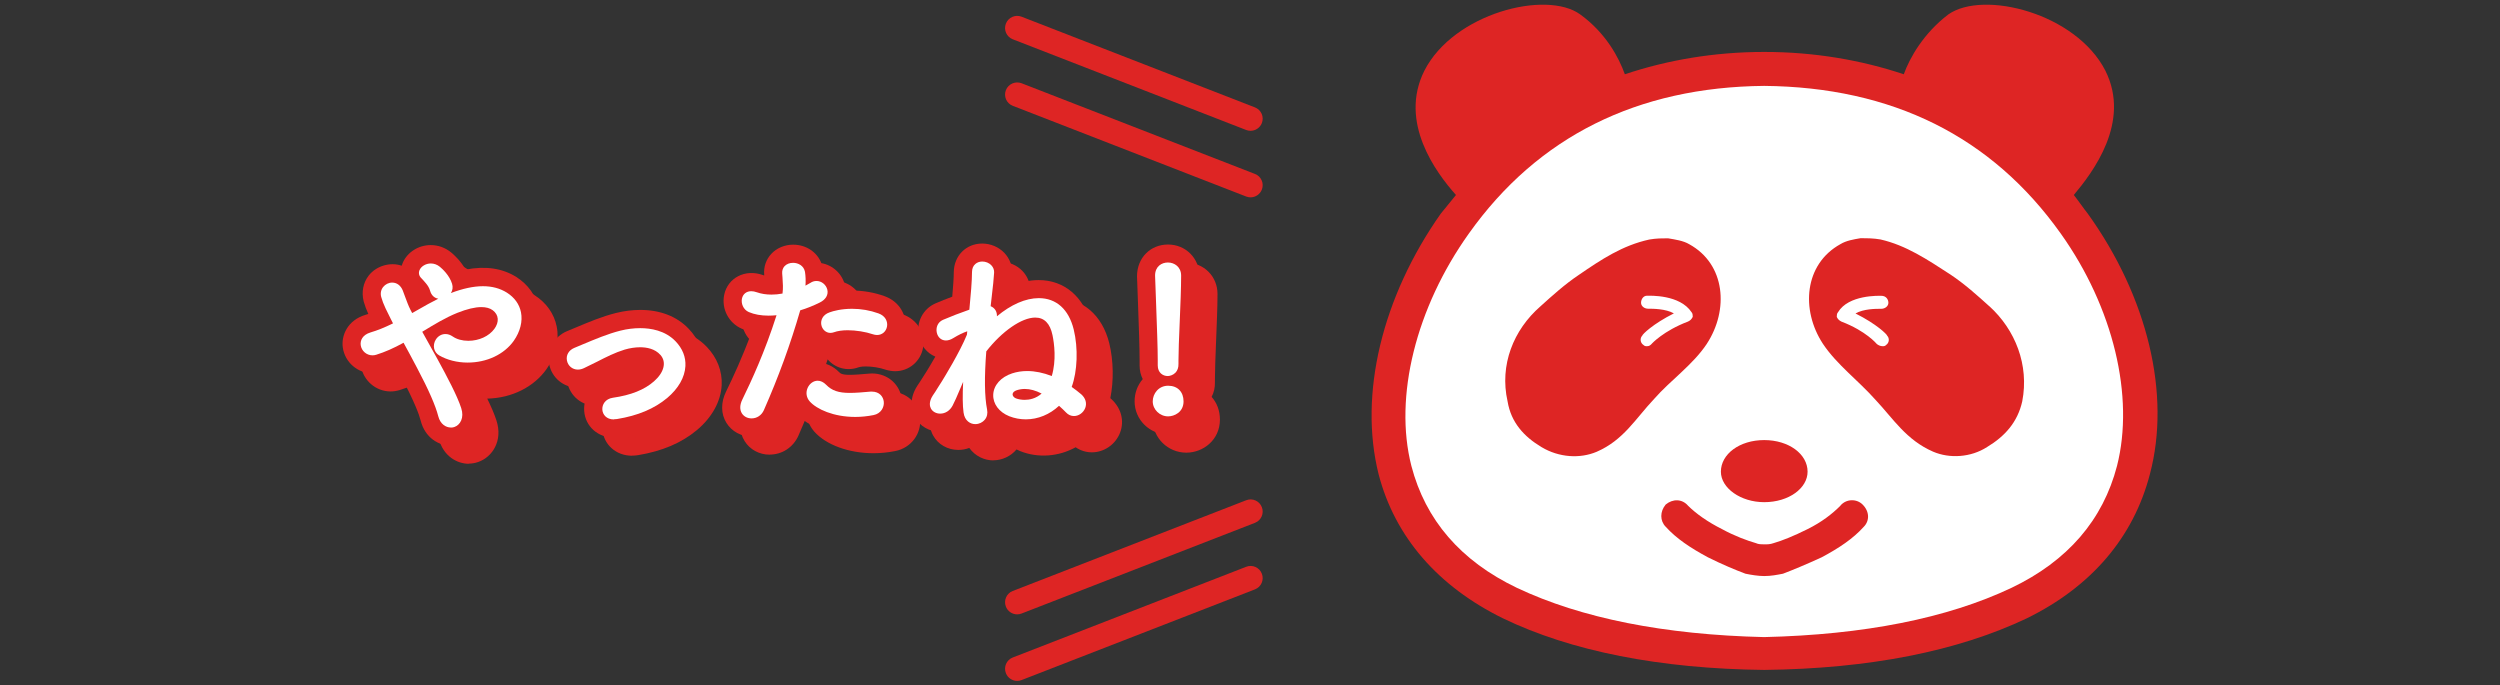 <?xml version="1.0" encoding="UTF-8"?>
<svg id="_レイヤー_1" data-name="レイヤー 1" xmlns="http://www.w3.org/2000/svg" viewBox="0 0 310 85">
  <rect x="0" y="0" width="310" height="85" fill="#333333" stroke="none"/>
  <defs>
    <style>
      .cls-1 {
        fill: #de2524;
      }

      .cls-1, .cls-2, .cls-3 {
        stroke-width: 0px;
      }

      .cls-2 {
        fill: #de2524;
      }

      .cls-3 {
        fill: #fff;
      }
    </style>
  </defs>
  <g>
    <path class="cls-2" d="M258.89,26.5c-.58-.73-1.16-1.6-1.74-2.32,2.32-2.77,7.12-9.02,3.92-15.41-3.63-7.13-15.12-10.04-19.48-6.98-3.05,2.32-4.79,5.37-5.52,7.42-5.24-1.75-11.05-2.77-17.3-2.77s-12.06,1.02-17.29,2.77c-.73-2.04-2.32-5.09-5.53-7.42-4.21-3.06-15.7-.15-19.33,6.98-3.2,6.39,1.45,12.64,3.92,15.41-.58.73-1.31,1.6-1.89,2.32-7.27,10.32-10.18,22.39-7.71,32.28,2.03,7.85,7.42,13.96,15.42,17.89,8.42,4.07,19.47,6.26,32.41,6.4,13.08-.15,23.98-2.33,32.56-6.4,8-3.93,13.23-10.04,15.26-17.89,2.62-9.89-.29-21.96-7.7-32.28Z"/>
    <path class="cls-3" d="M218.76,10.65c-15.7.15-28.05,6.25-36.63,18.32-6.54,9.17-9.31,20.22-7.12,28.8,1.74,6.69,6.1,11.78,13.08,15.12,7.99,3.78,18.31,5.82,30.66,6.11,12.36-.29,22.68-2.32,30.68-6.11,6.98-3.34,11.34-8.43,13.08-15.12,2.18-8.58-.44-19.63-6.97-28.8-8.58-12.07-20.93-18.17-36.79-18.32Z"/>
    <path class="cls-2" d="M218.76,62.27c3.06,0,5.38-1.74,5.38-3.78,0-2.18-2.32-3.92-5.38-3.92s-5.37,1.74-5.37,3.92c0,2.04,2.47,3.78,5.37,3.78Z"/>
    <path class="cls-2" d="M211.64,42.64c2.76-4.21,2.33-9.89-2.18-12.36-.73-.44-1.75-.58-2.62-.73-.73,0-1.45,0-2.32.15-3.34.73-5.96,2.48-8.72,4.37-1.74,1.16-3.34,2.61-4.79,3.92-3.34,2.91-5.09,7.27-4.07,11.78.43,2.61,2.03,4.37,4.21,5.67,2.18,1.31,4.79,1.45,6.84.58,3.34-1.45,4.79-4.08,7.12-6.55,2.03-2.32,4.8-4.22,6.54-6.84ZM204.81,42.64c-.15.15-.29.29-.58.29-.15,0-.29,0-.44-.15-.44-.29-.44-.87-.15-1.16,0-.15,1.31-1.45,3.92-2.76-1.02-.58-2.61-.58-3.2-.58-.44,0-.87-.3-.87-.74s.29-.87.73-.87,4.07-.15,5.53,2.04c.15.15.15.44.15.58-.15.29-.29.44-.58.58-3.06,1.16-4.51,2.76-4.51,2.76Z"/>
    <path class="cls-2" d="M246.68,37.98c-1.45-1.31-3.06-2.76-4.8-3.92-2.91-1.89-5.52-3.64-8.71-4.37-.88-.15-1.61-.15-2.48-.15-.87.15-1.74.29-2.47.73-4.5,2.48-4.94,8.15-2.18,12.36,1.74,2.61,4.36,4.51,6.55,6.98,2.18,2.32,3.78,4.95,7.12,6.4,2.03.87,4.66.73,6.69-.58,2.18-1.31,3.78-3.06,4.36-5.67.87-4.51-.87-8.87-4.07-11.78ZM233.88,42.78c-.15.15-.29.15-.44.15-.29,0-.58-.15-.73-.29,0,0-1.32-1.6-4.37-2.76-.29-.15-.44-.29-.58-.58,0-.15,0-.44.15-.58,1.31-2.19,5.09-2.04,5.38-2.04.58,0,.87.44.87.87s-.44.74-.87.74c-.73,0-2.19,0-3.21.58,2.62,1.31,3.93,2.61,3.93,2.76.29.29.29.87-.15,1.16Z"/>
    <path class="cls-2" d="M228.21,62.71c-1.02,1.02-2.32,2.03-4.07,2.9-1.74.87-3.2,1.45-4.22,1.74-.44.15-.73.15-1.16.15-.29,0-.73,0-1.02-.15-1.02-.29-2.62-.87-4.21-1.74-1.74-.87-3.19-1.89-4.21-2.9-.74-.87-1.9-.87-2.77-.15-.73.87-.73,2.03,0,2.76,1.31,1.45,3.06,2.62,5.24,3.79,1.74.87,3.49,1.6,4.65,2.03.73.15,1.6.29,2.32.29.87,0,1.6-.15,2.33-.29,1.16-.44,2.9-1.16,4.79-2.03,2.18-1.16,3.92-2.33,5.23-3.79.73-.73.73-1.89-.15-2.76-.73-.73-2.03-.73-2.76.15Z"/>
  </g>
  <g>
    <g>
      <g>
        <path class="cls-2" d="M58.14,57.51c-1.47,0-3.19-.96-3.73-3.12-.19-.75-.76-2.3-2.42-5.45-.21-.41-.43-.82-.65-1.23-.61.26-1.2.48-1.79.66-.38.11-.75.17-1.12.17h0c-1.83,0-3.41-1.37-3.67-3.18-.22-1.49.57-3.4,2.81-4.07.12-.03.23-.07.35-.11-.25-.55-.43-1.04-.57-1.54-.3-1.17-.07-2.33.62-3.22.95-1.22,2.7-1.71,4.09-1.22.04-.12.08-.24.13-.36.56-1.31,1.95-2.2,3.47-2.2.93,0,1.81.32,2.54.92.39.32,1.2,1.07,1.78,2.12,2.46-.49,4.57-.17,6.3.92,1.46.93,2.44,2.31,2.75,3.89.35,1.75-.1,3.62-1.26,5.28-1.59,2.24-4.32,3.59-7.35,3.66.48.99.88,1.91,1.13,2.68.85,2.56-.52,4.58-2.26,5.18-.38.13-.78.2-1.18.2ZM58.78,53.3h0,0Z"/>
        <path class="cls-2" d="M78.37,56.51c-1.99,0-3.54-1.39-3.68-3.3-.14-1.92,1.25-3.58,3.23-3.87,1.8-.26,3.09-.75,3.94-1.5.1-.08.17-.16.24-.24-.38-.08-1.1-.03-1.76.16-.96.29-2,.82-3,1.33-.6.3-1.17.59-1.75.85-.54.25-1.12.38-1.69.38-1.75,0-3.22-1.2-3.56-2.93-.34-1.71.58-3.39,2.25-4.09.34-.14.68-.28,1.04-.43,1.55-.65,3.27-1.38,5-1.81,1-.25,2.04-.38,3.01-.38,2.47,0,4.54.8,5.99,2.32,1.29,1.33,1.95,3.03,1.86,4.76-.11,2.03-1.2,4-3.07,5.57-1.92,1.6-4.3,2.61-7.3,3.11-.27.04-.51.06-.75.06Z"/>
        <path class="cls-2" d="M95.44,56.38c-1.29,0-2.45-.63-3.11-1.69-.7-1.12-.71-2.54-.04-3.9.85-1.74,2.02-4.24,3.17-7.38-.43-.1-.85-.23-1.23-.4-1.62-.7-2.54-2.46-2.18-4.2.43-2.09,2.58-3.25,4.81-2.45.05.02.1.03.15.05v-.11c-.08-.97.24-1.88.88-2.57.67-.72,1.66-1.14,2.71-1.14,1.6,0,2.96.91,3.5,2.29,1.41.24,2.6,1.33,2.93,2.76.05.22.08.45.09.67.26-.02.52-.03.8-.03,1.37,0,2.73.23,4.02.7,1.8.64,2.84,2.34,2.52,4.13-.29,1.69-1.74,2.92-3.45,2.92-.41,0-.82-.07-1.23-.2-.7-.24-1.64-.39-2.41-.39-.62,0-.89.1-.92.11-1.45.53-2.94.06-3.82-.99-.38,1.16-.78,2.31-1.2,3.45.62-.5,1.4-.79,2.21-.79.97,0,1.91.41,2.64,1.16.17.17.34.35,1.34.35.63,0,1.45-.07,2.39-.15.13-.01.25-.02.37-.02,1.96,0,3.52,1.39,3.71,3.3.19,1.94-1.13,3.69-3.08,4.07-.89.18-1.8.27-2.7.27-3.04,0-5.85-1.02-7.32-2.66-.51-.57-.83-1.26-.93-1.99-.34.82-.69,1.64-1.05,2.46-.65,1.46-2.02,2.36-3.57,2.36ZM110.14,51.52h0,0ZM111.22,41.57h0,0Z"/>
        <path class="cls-2" d="M123.17,57.09c-1.06,0-2.24-.5-2.98-1.55-.43.17-.89.25-1.37.25-1.32,0-2.51-.69-3.12-1.8-.31-.56-.89-2.07.3-3.91.23-.34.41-.6.6-.92l.56-.88c.28-.46.67-1.1,1.07-1.81-1.02-.42-1.79-1.34-2.04-2.51-.36-1.71.48-3.4,2.06-4.09.67-.29,1.35-.56,2.08-.83.1-1.17.19-2.34.19-3.06.03-2.03,1.54-3.53,3.52-3.53,1.05,0,2.06.43,2.76,1.17.66.7,1,1.62.95,2.58-.02.44-.07.95-.13,1.53,1.15-.49,2.3-.75,3.42-.75,3.21,0,5.64,2.09,6.51,5.58.53,2.18.56,4.69.13,6.81.03.03.07.06.1.09,1.25,1.13,1.67,2.72,1.11,4.19-.56,1.46-1.97,2.44-3.5,2.44-.72,0-1.42-.22-2.01-.63-2.09,1.16-4.63,1.37-6.85.49-.17-.07-.33-.14-.48-.22-.7.84-1.78,1.35-2.88,1.35ZM118.37,51.49h0,0ZM130.42,43.9c-.65.13-2.03.91-3.5,2.55.03-.01.07-.02.1-.03,1.15-.38,2.41-.49,3.71-.33-.02-.79-.13-1.46-.21-1.82-.03-.16-.07-.28-.1-.36ZM123.26,35.97s0,0,0,0c0,0,0,0,0,0Z"/>
        <path class="cls-2" d="M147.1,56.13c-2.29,0-4.16-1.84-4.16-4.11,0-1.07.38-2.03,1.01-2.76-.25-.5-.39-1.07-.39-1.69v-.67c0-1.48-.09-4.07-.19-6.81-.04-1.2-.09-2.42-.13-3.58,0-2.28,1.65-3.94,3.84-3.94s3.89,1.7,3.89,3.87c0,1.6-.09,3.81-.18,5.96-.07,1.75-.14,3.56-.14,4.58v.42c.02.65-.12,1.27-.41,1.81.65.73,1.03,1.71,1.03,2.81,0,2.57-2.12,4.11-4.16,4.11ZM147.1,51.63c-.23,0-.34.34-.34.39.02.11.21.29.35.31.07,0,.32-.09.32-.31,0-.19-.1-.39-.34-.39ZM146.15,47.43h0s0,0,0,0Z"/>
        <path class="cls-2" d="M58.14,55.26c-.55,0-1.29-.37-1.55-1.41-.32-1.27-1.19-3.27-2.61-5.95-.56-1.08-1.15-2.16-1.69-3.15-1.21.67-2.32,1.16-3.39,1.49-.16.05-.31.07-.47.07-.72,0-1.35-.54-1.45-1.25-.08-.57.19-1.28,1.22-1.59.85-.25,1.72-.6,2.78-1.12l-.04-.09c-.07-.15-.14-.29-.22-.43-.22-.42-.44-.88-.66-1.34-.25-.53-.42-.98-.54-1.42-.12-.45-.03-.89.24-1.23.27-.34.69-.55,1.12-.55.58,0,1.06.36,1.31.97.1.26.2.52.29.78.21.56.4,1.1.67,1.63.07.12.14.26.21.4l.74-.42c.82-.47,1.65-.94,2.5-1.36-.49-.08-.86-.43-1.01-.96-.1-.38-.32-.7-.51-.93-.2-.24-.39-.46-.61-.68-.27-.28-.34-.63-.2-.97.2-.48.79-.83,1.4-.83.4,0,.79.14,1.12.41.28.23,1.2,1.05,1.52,2.12.12.4.07.81-.15,1.14,1.47-.56,2.81-.85,3.97-.85s2.13.27,2.98.8c.94.6,1.54,1.43,1.74,2.42.23,1.14-.09,2.4-.89,3.55-1.2,1.69-3.34,2.7-5.73,2.7-1.29,0-2.54-.32-3.52-.89-.32-.19-.53-.47-.62-.82-.09-.38-.02-.81.21-1.16.27-.42.71-.67,1.18-.67.31,0,.61.1.9.3.5.35,1.19.54,1.94.54,1.33,0,2.57-.57,3.24-1.49.29-.4.44-.83.41-1.24-.03-.42-.25-.78-.62-1.06-.35-.26-.83-.39-1.41-.39-.79,0-1.79.24-2.97.71-1.49.6-2.88,1.45-4.23,2.27l-.13.08s1.43,2.57,1.9,3.41c1.17,2.14,2.44,4.53,2.93,6.05.4,1.21-.12,2.1-.85,2.35-.14.05-.29.07-.44.07Z"/>
        <path class="cls-2" d="M78.37,54.26c-.93,0-1.39-.61-1.43-1.21-.04-.62.35-1.34,1.31-1.48,2.24-.32,3.91-.99,5.1-2.04,1.26-1.11,1.57-2.39.8-3.26-.69-.79-1.75-.96-2.52-.96-.6,0-1.27.1-1.92.29-1.18.36-2.31.93-3.4,1.49-.55.28-1.1.55-1.65.81-.26.12-.51.18-.76.18-.67,0-1.22-.46-1.35-1.12-.13-.67.22-1.28.91-1.57.33-.13.68-.28,1.05-.44,1.46-.61,3.11-1.31,4.67-1.7.82-.21,1.67-.31,2.46-.31,1.28,0,3.08.28,4.37,1.62.87.9,1.29,1.96,1.23,3.08-.07,1.4-.88,2.8-2.26,3.96-1.6,1.33-3.63,2.19-6.22,2.61-.13.02-.26.03-.38.03Z"/>
        <path class="cls-2" d="M95.44,54.13c-.51,0-.95-.23-1.2-.63-.28-.45-.26-1.06.06-1.71,1.12-2.3,2.78-5.87,4.24-10.45-.35.03-.68.05-.99.05-.94,0-1.76-.15-2.44-.44-.72-.31-.98-1.1-.86-1.67.12-.57.56-.92,1.15-.92.21,0,.45.04.69.13.54.19,1.15.29,1.82.29.44,0,.9-.04,1.37-.13.09-.67.05-1.22,0-1.97l-.04-.54c-.02-.34.08-.65.29-.88.25-.27.63-.42,1.06-.42.63,0,1.34.35,1.48,1.13.08.52.1,1.09.06,1.7.22-.12.42-.24.62-.35.24-.16.49-.23.75-.23.62,0,1.19.46,1.34,1.08.15.64-.2,1.23-.93,1.59-.76.38-1.62.73-2.43.97-1.21,4.2-2.69,8.25-4.51,12.38-.28.63-.86,1.02-1.52,1.02ZM108.31,53.95c-2.71,0-4.79-.96-5.65-1.92-.42-.47-.52-1.11-.26-1.69.24-.53.73-.88,1.24-.88.37,0,.72.17,1.04.49.72.74,1.55,1.02,2.94,1.02.73,0,1.59-.07,2.58-.16.06,0,.12,0,.17,0,.93,0,1.41.63,1.47,1.26.07.68-.35,1.47-1.27,1.65-.75.15-1.52.23-2.27.23ZM111.01,43.79c-.17,0-.34-.03-.52-.09-.91-.31-2.11-.5-3.12-.5-.68,0-1.28.09-1.71.25-.15.05-.3.08-.44.08-.56,0-1.03-.43-1.13-1.02-.09-.51.13-1.22,1.03-1.53.47-.17,1.45-.44,2.79-.44,1.12,0,2.21.19,3.27.57.88.31,1.17,1.04,1.06,1.63-.11.62-.61,1.05-1.23,1.05Z"/>
        <path class="cls-2" d="M123.17,54.84c-.57,0-1.3-.38-1.44-1.44-.12-.86-.13-2.13-.05-3.8-.17.37-.33.75-.48,1.12-.28.66-.54,1.28-.83,1.83-.33.62-.9.99-1.54.99-.49,0-.93-.24-1.14-.62-.14-.26-.3-.81.22-1.62.22-.32.42-.62.64-.99l.52-.82c.22-.36,2.2-3.57,3.08-5.74l.04-.42c-.51.17-1.07.44-1.76.86-.31.19-.61.28-.89.28-.56,0-1.01-.39-1.13-.99-.12-.56.07-1.26.77-1.57,1-.43,2.07-.84,3.27-1.26.17-1.72.33-3.6.33-4.69.01-.88.65-1.28,1.27-1.28.43,0,.85.17,1.13.47.24.25.36.57.34.92-.04.73-.15,1.74-.29,2.92l-.14,1.23c.26.1.47.28.61.51.12.21.18.46.17.74,1.74-1.45,3.56-2.25,5.19-2.25,2.17,0,3.71,1.38,4.33,3.88.57,2.34.46,5.19-.25,7.13.42.3.82.6,1.19.92.54.48.71,1.1.49,1.69-.23.59-.8,1-1.4,1-.37,0-.71-.15-.99-.45-.24-.26-.5-.49-.75-.72l-.11-.1c-1.16,1.08-2.61,1.68-4.12,1.68-.71,0-1.4-.13-2.06-.39-1.26-.51-2.02-1.53-1.98-2.66.04-1.17.94-2.19,2.34-2.65.58-.19,1.21-.29,1.87-.29.97,0,2,.21,3.05.62.58-1.96.31-4.01.09-5.07-.3-1.45-1.02-2.18-2.14-2.18-1.67,0-4.11,1.68-6.07,4.19-.25,3.19-.22,5.62.1,7.22.09.47,0,.91-.28,1.25-.28.34-.71.55-1.16.55ZM129.33,50.48c-.33,0-.66.05-.98.15-.34.11-.53.29-.54.51,0,.21.17.41.42.51.32.12.7.18,1.08.18.57,0,1.38-.14,2.1-.78-.74-.38-1.42-.57-2.08-.57Z"/>
        <path class="cls-2" d="M147.1,53.88c-1.04,0-1.91-.85-1.91-1.86,0-.95.72-1.94,1.91-1.94s1.91.78,1.91,1.94c0,1.36-1.17,1.86-1.91,1.86ZM147.05,48.88c-.6,0-1.24-.41-1.24-1.32v-.67c0-1.51-.1-4.12-.2-6.89-.04-1.2-.09-2.42-.13-3.58,0-1.14.82-1.62,1.59-1.62.81,0,1.64.55,1.64,1.62,0,1.54-.09,3.74-.18,5.87-.08,1.86-.15,3.61-.15,4.68v.42c.01.45-.12.81-.38,1.08-.3.3-.7.41-.96.41Z"/>
      </g>
      <g>
        <g>
          <path class="cls-1" d="M55.89,55.26c-1.47,0-3.19-.96-3.73-3.12-.19-.75-.76-2.3-2.42-5.45-.21-.41-.43-.82-.65-1.23-.61.26-1.2.48-1.79.66-.38.11-.75.17-1.12.17h0c-1.83,0-3.41-1.37-3.67-3.18-.22-1.49.57-3.4,2.81-4.07.12-.03.23-.07.35-.11-.25-.55-.43-1.04-.57-1.54-.3-1.17-.07-2.33.62-3.22.95-1.22,2.7-1.71,4.09-1.22.04-.12.08-.24.13-.36.56-1.31,1.95-2.2,3.47-2.2.93,0,1.81.32,2.54.92.39.32,1.2,1.07,1.78,2.12,2.46-.48,4.57-.17,6.3.92,1.46.93,2.44,2.31,2.75,3.89.35,1.75-.1,3.62-1.26,5.28-1.59,2.24-4.32,3.59-7.35,3.66.48.99.88,1.91,1.13,2.68.85,2.56-.52,4.58-2.26,5.18-.38.13-.78.2-1.18.2ZM56.53,51.05h0,0Z"/>
          <path class="cls-1" d="M76.12,54.26c-1.99,0-3.54-1.39-3.68-3.3-.14-1.92,1.25-3.58,3.23-3.87,1.8-.26,3.09-.75,3.94-1.5.1-.08.17-.16.24-.24-.38-.08-1.1-.03-1.76.16-.96.29-2,.82-3,1.33-.6.3-1.17.59-1.75.85-.54.25-1.12.38-1.69.38-1.75,0-3.22-1.2-3.56-2.93-.34-1.71.58-3.39,2.25-4.09.34-.14.68-.28,1.04-.43,1.55-.65,3.27-1.38,5-1.81,1-.25,2.04-.38,3.01-.38,2.47,0,4.54.8,5.99,2.32,1.29,1.33,1.95,3.03,1.86,4.76-.11,2.03-1.2,4-3.07,5.57-1.92,1.6-4.3,2.61-7.3,3.11-.27.04-.51.06-.75.06Z"/>
          <path class="cls-1" d="M93.19,54.13c-1.29,0-2.45-.63-3.11-1.69-.7-1.12-.71-2.54-.04-3.9.85-1.74,2.02-4.24,3.17-7.38-.43-.1-.85-.23-1.23-.4-1.62-.7-2.54-2.46-2.18-4.2.43-2.09,2.58-3.25,4.81-2.45.05.02.1.03.15.05v-.11c-.08-.97.24-1.88.88-2.57.67-.72,1.66-1.14,2.71-1.14,1.6,0,2.96.91,3.5,2.29,1.41.24,2.6,1.33,2.93,2.76.05.22.08.45.09.67.26-.02.52-.03.8-.03,1.37,0,2.73.23,4.02.7,1.8.64,2.84,2.34,2.52,4.13-.29,1.69-1.74,2.92-3.45,2.92-.41,0-.82-.07-1.23-.2-.7-.24-1.64-.39-2.41-.39-.62,0-.89.1-.92.11-1.45.53-2.94.06-3.82-.99-.38,1.16-.78,2.31-1.2,3.45.62-.5,1.4-.79,2.21-.79.97,0,1.91.41,2.64,1.16.17.17.34.35,1.34.35.63,0,1.45-.07,2.39-.15.13-.01.25-.02.37-.02,1.96,0,3.52,1.39,3.71,3.3.19,1.94-1.13,3.69-3.08,4.07-.89.18-1.8.27-2.7.27-3.04,0-5.85-1.02-7.32-2.66-.51-.57-.83-1.26-.93-1.99-.34.82-.69,1.64-1.05,2.46-.65,1.46-2.02,2.36-3.57,2.36ZM107.89,49.27h0,0ZM108.97,39.32h0,0Z"/>
          <path class="cls-1" d="M120.92,54.84c-1.06,0-2.24-.5-2.98-1.55-.43.17-.89.25-1.37.25-1.32,0-2.51-.69-3.12-1.8-.31-.56-.89-2.07.3-3.91.23-.34.41-.6.6-.92l.56-.88c.28-.46.67-1.1,1.07-1.81-1.02-.42-1.79-1.34-2.04-2.51-.36-1.71.48-3.4,2.06-4.09.67-.29,1.35-.56,2.08-.83.1-1.17.19-2.34.19-3.06.03-2.03,1.54-3.53,3.52-3.53,1.05,0,2.06.43,2.76,1.17.66.7,1,1.62.95,2.58-.02.44-.07.95-.13,1.53,1.15-.49,2.3-.75,3.42-.75,3.21,0,5.64,2.09,6.51,5.58.53,2.18.56,4.69.13,6.81.03.03.07.06.1.09,1.25,1.13,1.67,2.72,1.11,4.19-.56,1.46-1.97,2.44-3.5,2.44-.72,0-1.42-.22-2.01-.63-2.09,1.16-4.63,1.37-6.85.49-.17-.07-.33-.14-.48-.22-.7.84-1.78,1.35-2.88,1.35ZM116.12,49.24h0,0ZM128.17,41.65c-.65.13-2.03.91-3.5,2.55.03-.01.07-.02.1-.03,1.15-.38,2.41-.49,3.71-.33-.02-.79-.13-1.46-.21-1.82-.03-.16-.07-.28-.1-.36ZM121.01,33.72s0,0,0,0c0,0,0,0,0,0Z"/>
          <path class="cls-1" d="M144.85,53.88c-2.29,0-4.16-1.84-4.16-4.11,0-1.07.38-2.03,1.01-2.76-.25-.5-.39-1.07-.39-1.69v-.67c0-1.48-.09-4.07-.19-6.81-.04-1.2-.09-2.42-.13-3.58,0-2.28,1.65-3.94,3.84-3.94s3.89,1.7,3.89,3.87c0,1.6-.09,3.81-.18,5.96-.07,1.75-.14,3.56-.14,4.58v.42c.02.65-.12,1.27-.41,1.81.65.73,1.03,1.71,1.03,2.81,0,2.57-2.12,4.11-4.16,4.11ZM144.85,49.38c-.23,0-.34.34-.34.39.02.11.21.29.35.31.07,0,.32-.09.32-.31,0-.19-.1-.39-.34-.39ZM143.9,45.18h0s0,0,0,0Z"/>
        </g>
        <g>
          <path class="cls-3" d="M55.89,53.01c-.55,0-1.29-.37-1.55-1.41-.32-1.27-1.19-3.27-2.61-5.95-.56-1.08-1.15-2.16-1.69-3.15-1.21.67-2.32,1.16-3.39,1.49-.16.05-.31.07-.47.07-.72,0-1.35-.54-1.45-1.25-.08-.57.19-1.28,1.22-1.59.85-.25,1.72-.6,2.78-1.12l-.04-.09c-.07-.15-.14-.29-.22-.43-.22-.42-.44-.88-.66-1.34-.25-.53-.42-.98-.54-1.42-.12-.45-.03-.89.24-1.23.27-.34.69-.55,1.12-.55.58,0,1.06.36,1.31.97.1.26.2.52.29.78.21.56.4,1.1.67,1.63.07.12.14.26.21.4l.74-.42c.82-.47,1.65-.94,2.5-1.36-.49-.08-.86-.43-1.01-.96-.1-.38-.32-.7-.51-.93-.2-.24-.39-.46-.61-.68-.27-.28-.34-.63-.2-.97.2-.48.79-.83,1.4-.83.4,0,.79.14,1.12.41.28.23,1.2,1.05,1.52,2.12.12.4.07.81-.15,1.14,1.47-.56,2.81-.85,3.97-.85s2.13.27,2.98.8c.94.6,1.54,1.43,1.74,2.42.23,1.14-.09,2.4-.89,3.55-1.2,1.69-3.34,2.7-5.73,2.7-1.29,0-2.54-.32-3.52-.89-.32-.19-.53-.47-.62-.82-.09-.38-.02-.81.21-1.16.27-.42.71-.67,1.18-.67.31,0,.61.1.9.3.5.35,1.19.54,1.94.54,1.33,0,2.57-.57,3.24-1.49.29-.4.44-.83.41-1.24-.03-.42-.25-.78-.62-1.06-.35-.26-.83-.39-1.41-.39-.79,0-1.79.24-2.97.71-1.49.6-2.88,1.45-4.23,2.27l-.13.08s1.43,2.57,1.9,3.41c1.17,2.14,2.44,4.53,2.93,6.05.4,1.21-.12,2.1-.85,2.35-.14.05-.29.07-.44.07Z"/>
          <path class="cls-3" d="M76.12,52.01c-.93,0-1.39-.61-1.43-1.21-.04-.62.35-1.34,1.31-1.48,2.24-.32,3.91-.99,5.1-2.04,1.26-1.11,1.57-2.39.8-3.26-.69-.79-1.75-.96-2.52-.96-.6,0-1.27.1-1.92.29-1.18.36-2.31.93-3.4,1.49-.55.28-1.1.55-1.65.81-.26.12-.51.18-.76.18-.67,0-1.22-.46-1.35-1.12-.13-.67.22-1.28.91-1.57.33-.13.68-.28,1.05-.44,1.46-.61,3.11-1.31,4.67-1.7.82-.21,1.67-.31,2.46-.31,1.28,0,3.08.28,4.37,1.62.87.9,1.29,1.96,1.23,3.08-.07,1.4-.88,2.8-2.26,3.96-1.6,1.33-3.63,2.19-6.22,2.61-.13.02-.26.03-.38.03Z"/>
          <path class="cls-3" d="M93.19,51.88c-.51,0-.95-.23-1.2-.63-.28-.45-.26-1.06.06-1.71,1.12-2.3,2.78-5.87,4.24-10.45-.35.03-.68.05-.99.05-.94,0-1.76-.15-2.44-.44-.72-.31-.98-1.1-.86-1.67.12-.57.56-.92,1.15-.92.21,0,.45.04.69.13.54.19,1.15.29,1.82.29.44,0,.9-.04,1.37-.13.09-.67.05-1.22,0-1.97l-.04-.54c-.02-.34.08-.65.29-.88.25-.27.63-.42,1.06-.42.63,0,1.34.35,1.48,1.13.08.52.1,1.09.06,1.7.22-.12.42-.24.62-.35.24-.16.49-.23.75-.23.62,0,1.19.46,1.34,1.08.15.64-.2,1.23-.93,1.59-.76.38-1.62.73-2.43.97-1.21,4.2-2.69,8.25-4.51,12.38-.28.63-.86,1.02-1.52,1.02ZM106.06,51.7c-2.71,0-4.79-.96-5.65-1.92-.42-.47-.52-1.11-.26-1.69.24-.53.73-.88,1.24-.88.37,0,.72.17,1.04.49.72.74,1.55,1.02,2.94,1.02.73,0,1.59-.07,2.58-.16.06,0,.12,0,.17,0,.93,0,1.41.63,1.47,1.26.07.68-.35,1.47-1.27,1.65-.75.15-1.52.23-2.27.23ZM108.76,41.54c-.17,0-.34-.03-.52-.09-.91-.31-2.11-.5-3.12-.5-.68,0-1.28.09-1.71.25-.15.05-.3.08-.44.08-.56,0-1.03-.43-1.13-1.02-.09-.51.13-1.22,1.03-1.53.47-.17,1.45-.44,2.79-.44,1.12,0,2.21.19,3.27.57.88.31,1.17,1.04,1.06,1.63-.11.62-.61,1.05-1.23,1.05Z"/>
          <path class="cls-3" d="M120.92,52.59c-.57,0-1.3-.38-1.44-1.44-.12-.86-.13-2.13-.05-3.8-.17.37-.33.75-.48,1.12-.28.66-.54,1.28-.83,1.83-.33.62-.9.99-1.54.99-.49,0-.93-.24-1.14-.62-.14-.26-.3-.81.22-1.62.22-.32.42-.62.64-.99l.52-.82c.22-.36,2.2-3.57,3.08-5.74l.04-.42c-.51.17-1.07.44-1.76.86-.31.19-.61.28-.89.28-.56,0-1.01-.39-1.13-.99-.12-.56.07-1.26.77-1.57,1-.43,2.07-.84,3.27-1.26.17-1.72.33-3.6.33-4.69.01-.88.65-1.28,1.27-1.28.43,0,.85.17,1.13.47.24.25.36.57.34.92-.04.73-.15,1.74-.29,2.92l-.14,1.23c.26.1.47.28.61.51.12.21.18.46.17.74,1.74-1.45,3.56-2.25,5.19-2.25,2.17,0,3.71,1.38,4.33,3.88.57,2.34.46,5.19-.25,7.13.42.3.82.6,1.19.92.54.48.71,1.1.49,1.69-.23.59-.8,1-1.4,1-.37,0-.71-.15-.99-.45-.24-.26-.5-.49-.75-.72l-.11-.1c-1.16,1.08-2.61,1.68-4.12,1.68-.71,0-1.4-.13-2.06-.39-1.26-.51-2.02-1.53-1.98-2.66.04-1.17.94-2.19,2.34-2.65.58-.19,1.21-.29,1.87-.29.97,0,2,.21,3.05.62.58-1.96.31-4.01.09-5.07-.3-1.45-1.02-2.18-2.14-2.18-1.67,0-4.11,1.68-6.07,4.19-.25,3.19-.22,5.62.1,7.22.09.47,0,.91-.28,1.25-.28.34-.71.55-1.16.55ZM127.08,48.23c-.33,0-.66.05-.98.15-.34.11-.53.29-.54.51,0,.21.17.41.42.51.32.12.7.18,1.08.18.57,0,1.38-.14,2.1-.78-.74-.38-1.42-.57-2.08-.57Z"/>
          <path class="cls-3" d="M144.85,51.63c-1.04,0-1.91-.85-1.91-1.86,0-.95.72-1.94,1.91-1.94s1.91.78,1.91,1.94c0,1.36-1.17,1.86-1.91,1.86ZM144.8,46.63c-.6,0-1.24-.41-1.24-1.32v-.67c0-1.51-.1-4.12-.2-6.89-.04-1.2-.09-2.42-.13-3.58,0-1.14.82-1.62,1.59-1.62.81,0,1.64.55,1.64,1.62,0,1.54-.09,3.74-.18,5.87-.08,1.86-.15,3.61-.15,4.68v.42c.01.45-.12.81-.38,1.08-.3.3-.7.41-.96.41Z"/>
        </g>
      </g>
    </g>
    <g>
      <g>
        <path class="cls-1" d="M126.13,84.43c-.6,0-1.17-.36-1.4-.96-.3-.77.08-1.64.85-1.94l28.95-11.25c.77-.3,1.64.08,1.94.86.3.77-.08,1.64-.85,1.94l-28.95,11.25c-.18.07-.36.1-.54.1Z"/>
        <path class="cls-1" d="M126.13,76.18c-.6,0-1.17-.36-1.4-.96-.3-.77.08-1.64.85-1.94l28.95-11.25c.77-.3,1.64.08,1.94.86.3.77-.08,1.64-.85,1.94l-28.95,11.25c-.18.07-.36.1-.54.1Z"/>
      </g>
      <g>
        <path class="cls-1" d="M155.07,16.22c-.18,0-.36-.03-.54-.1l-28.95-11.25c-.77-.3-1.15-1.17-.85-1.94.3-.77,1.17-1.16,1.94-.86l28.95,11.25c.77.3,1.15,1.17.85,1.94-.23.59-.8.96-1.4.96Z"/>
        <path class="cls-1" d="M155.07,24.47c-.18,0-.36-.03-.54-.1l-28.95-11.25c-.77-.3-1.15-1.17-.85-1.94.3-.77,1.17-1.15,1.94-.86l28.95,11.25c.77.3,1.15,1.17.85,1.94-.23.59-.8.96-1.4.96Z"/>
      </g>
    </g>
  </g>
</svg>